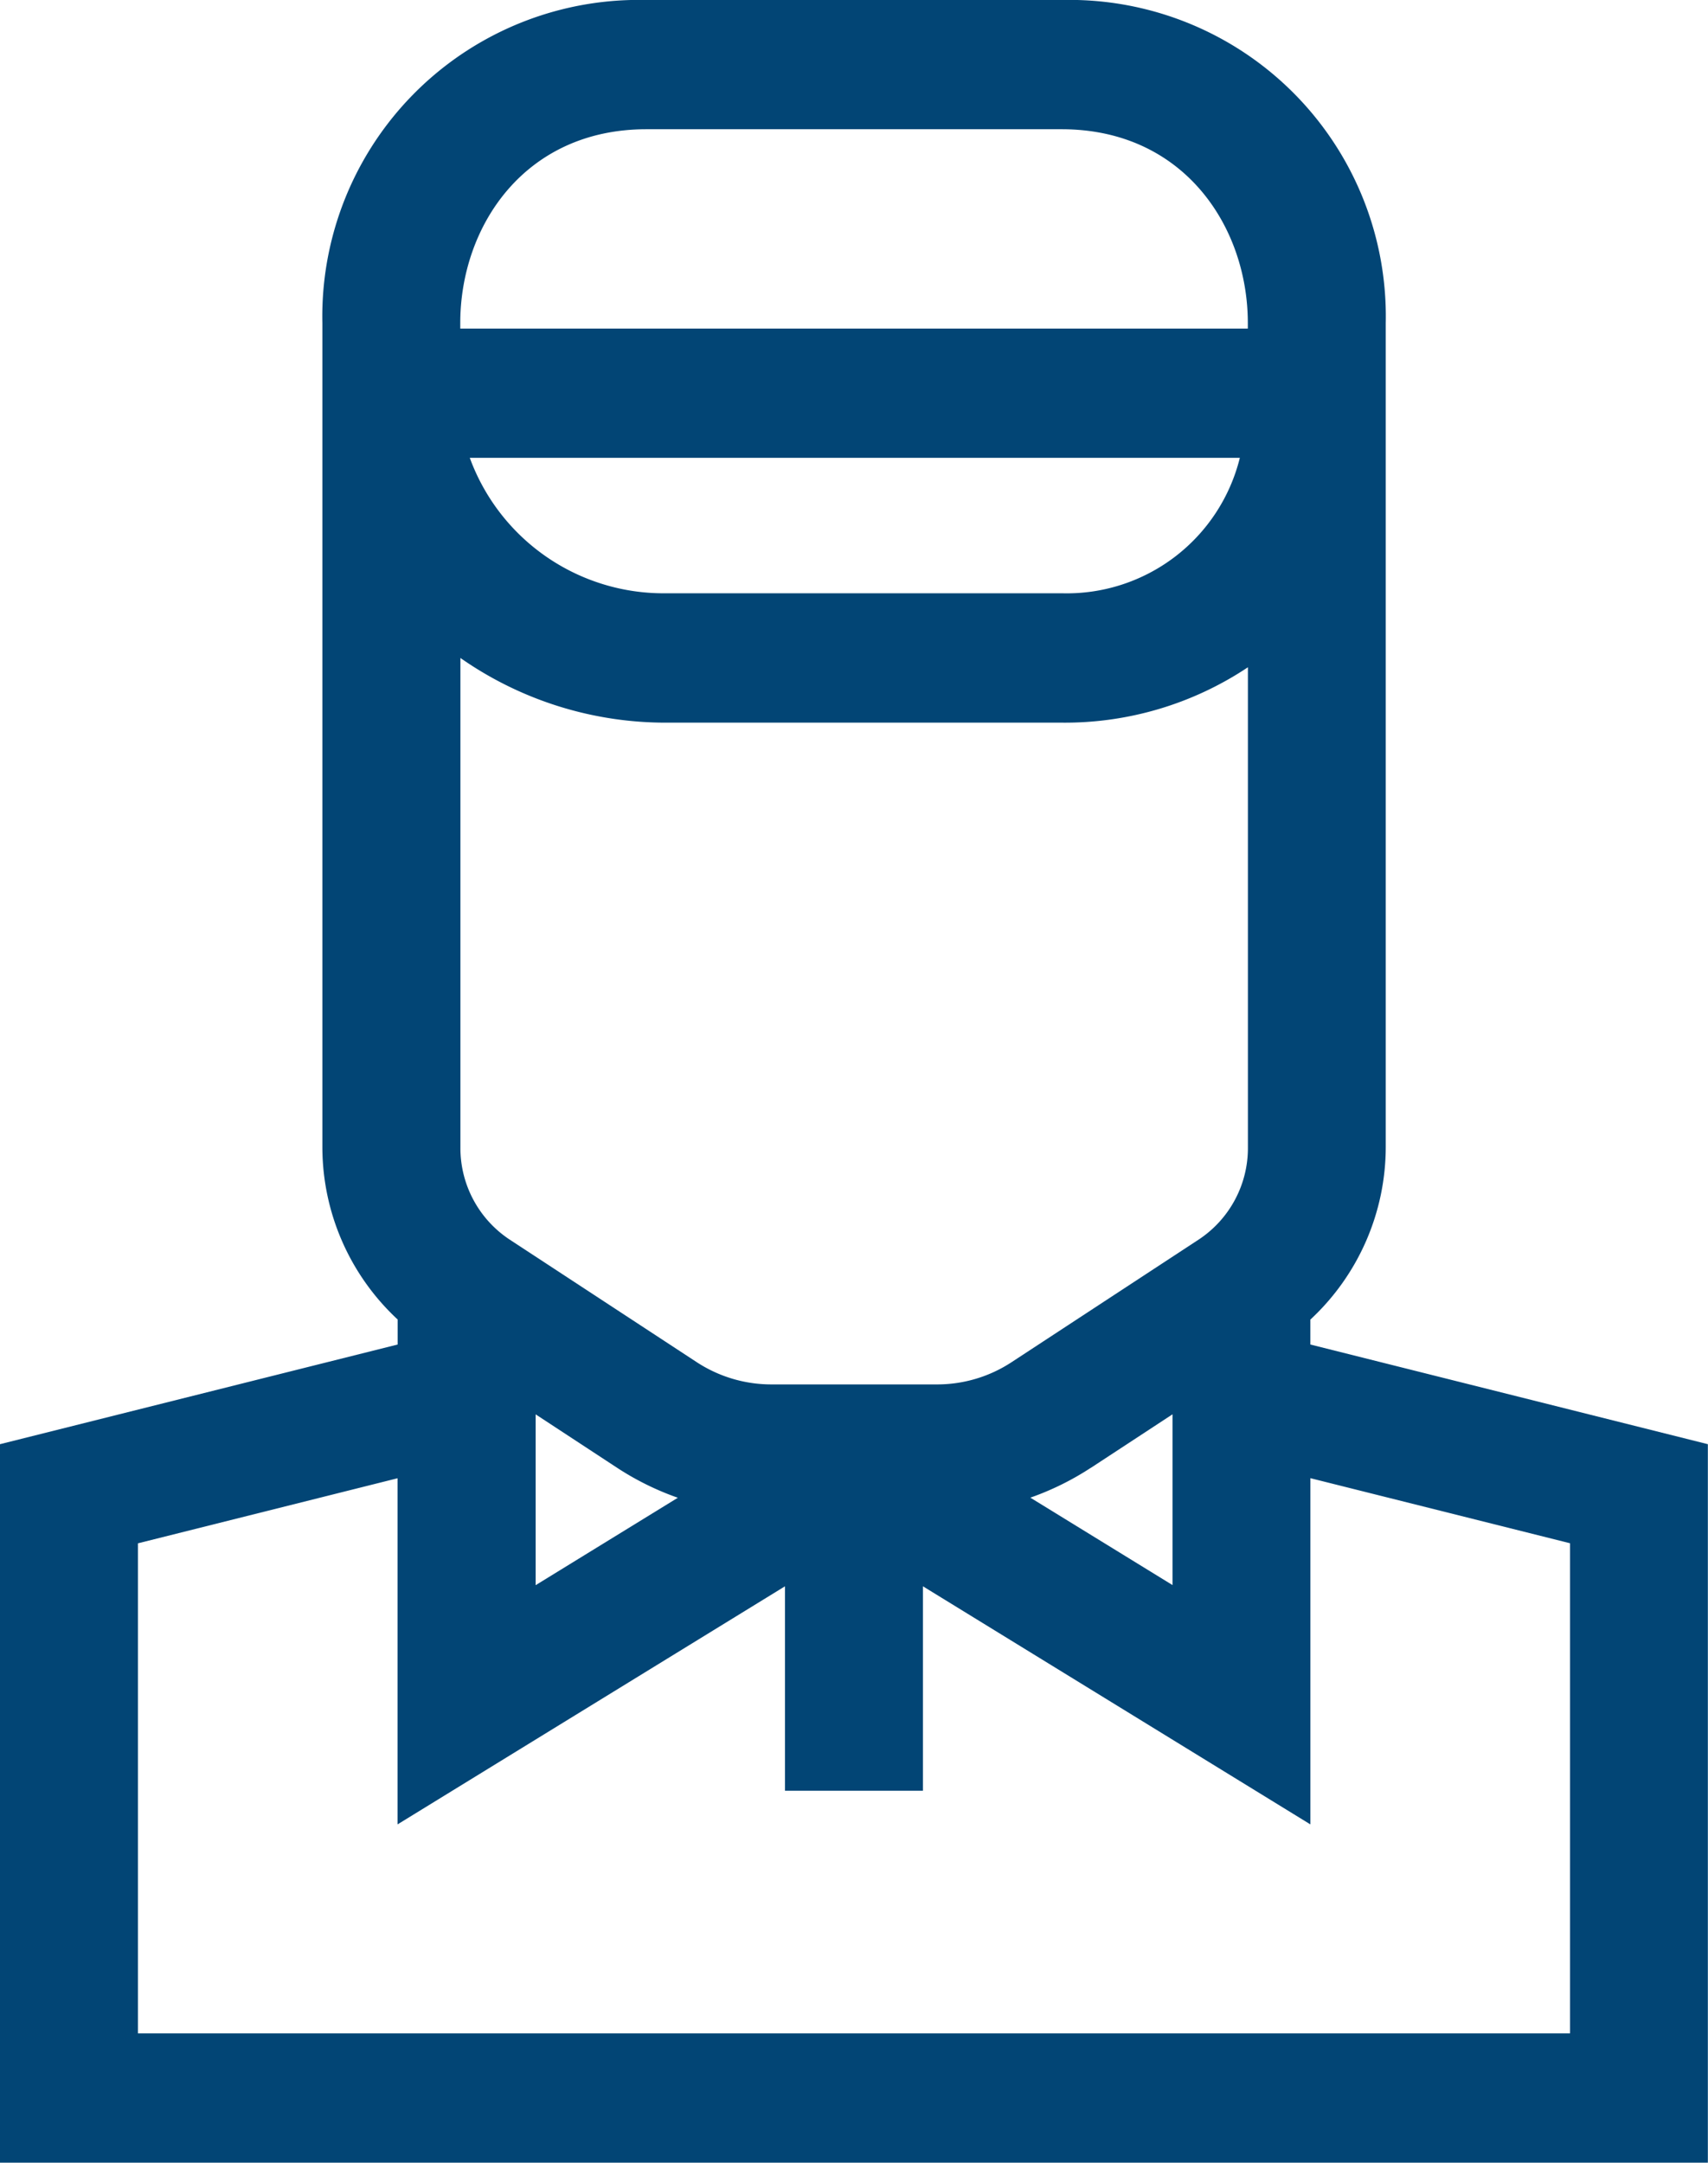 <svg xmlns="http://www.w3.org/2000/svg" width="58.005" height="73.446" viewBox="0 0 58.005 73.446">
  <path id="zeladoria" d="M46.284,47.312a8.008,8.008,0,0,0,2.557-5.855V13.472A10.747,10.747,0,0,0,37.834,2.5h-14.1A10.749,10.749,0,0,0,12.728,13.472V41.457a8,8,0,0,0,2.557,5.855v.849L1.78,51.546v24.4h58v-24.4l-13.5-3.385v-.849ZM17.411,24.842a12.157,12.157,0,0,0,7.026,2.2h13.4a11.2,11.2,0,0,0,6.323-1.881v16.3a3.725,3.725,0,0,1-1.67,3.135l-6.35,4.161a4.6,4.6,0,0,1-2.532.759h-5.64a4.626,4.626,0,0,1-2.532-.759l-6.35-4.161a3.725,3.725,0,0,1-1.67-3.135V24.842Zm26.475-6.794a6.055,6.055,0,0,1-6.052,4.6h-13.4a7.01,7.01,0,0,1-6.7-4.6H43.883ZM19.968,50.531l2.778,1.822A9.487,9.487,0,0,0,24.8,53.365l-4.829,2.969v-5.8Zm18.853,1.822L41.6,50.531v5.8l-4.829-2.969a9.486,9.486,0,0,0,2.051-1.012ZM23.734,6.889h14.1c4.15,0,6.323,3.312,6.323,6.582v.187H17.411v-.187c0-3.27,2.172-6.582,6.323-6.582ZM55.1,54.913V71.556H6.464V54.913l8.817-2.21V64.458l13.158-8.086v6.943h4.684V56.372l13.158,8.086V52.7l8.817,2.21Z" transform="translate(-1.78 -2.5)" fill="#024575"/>
</svg>

